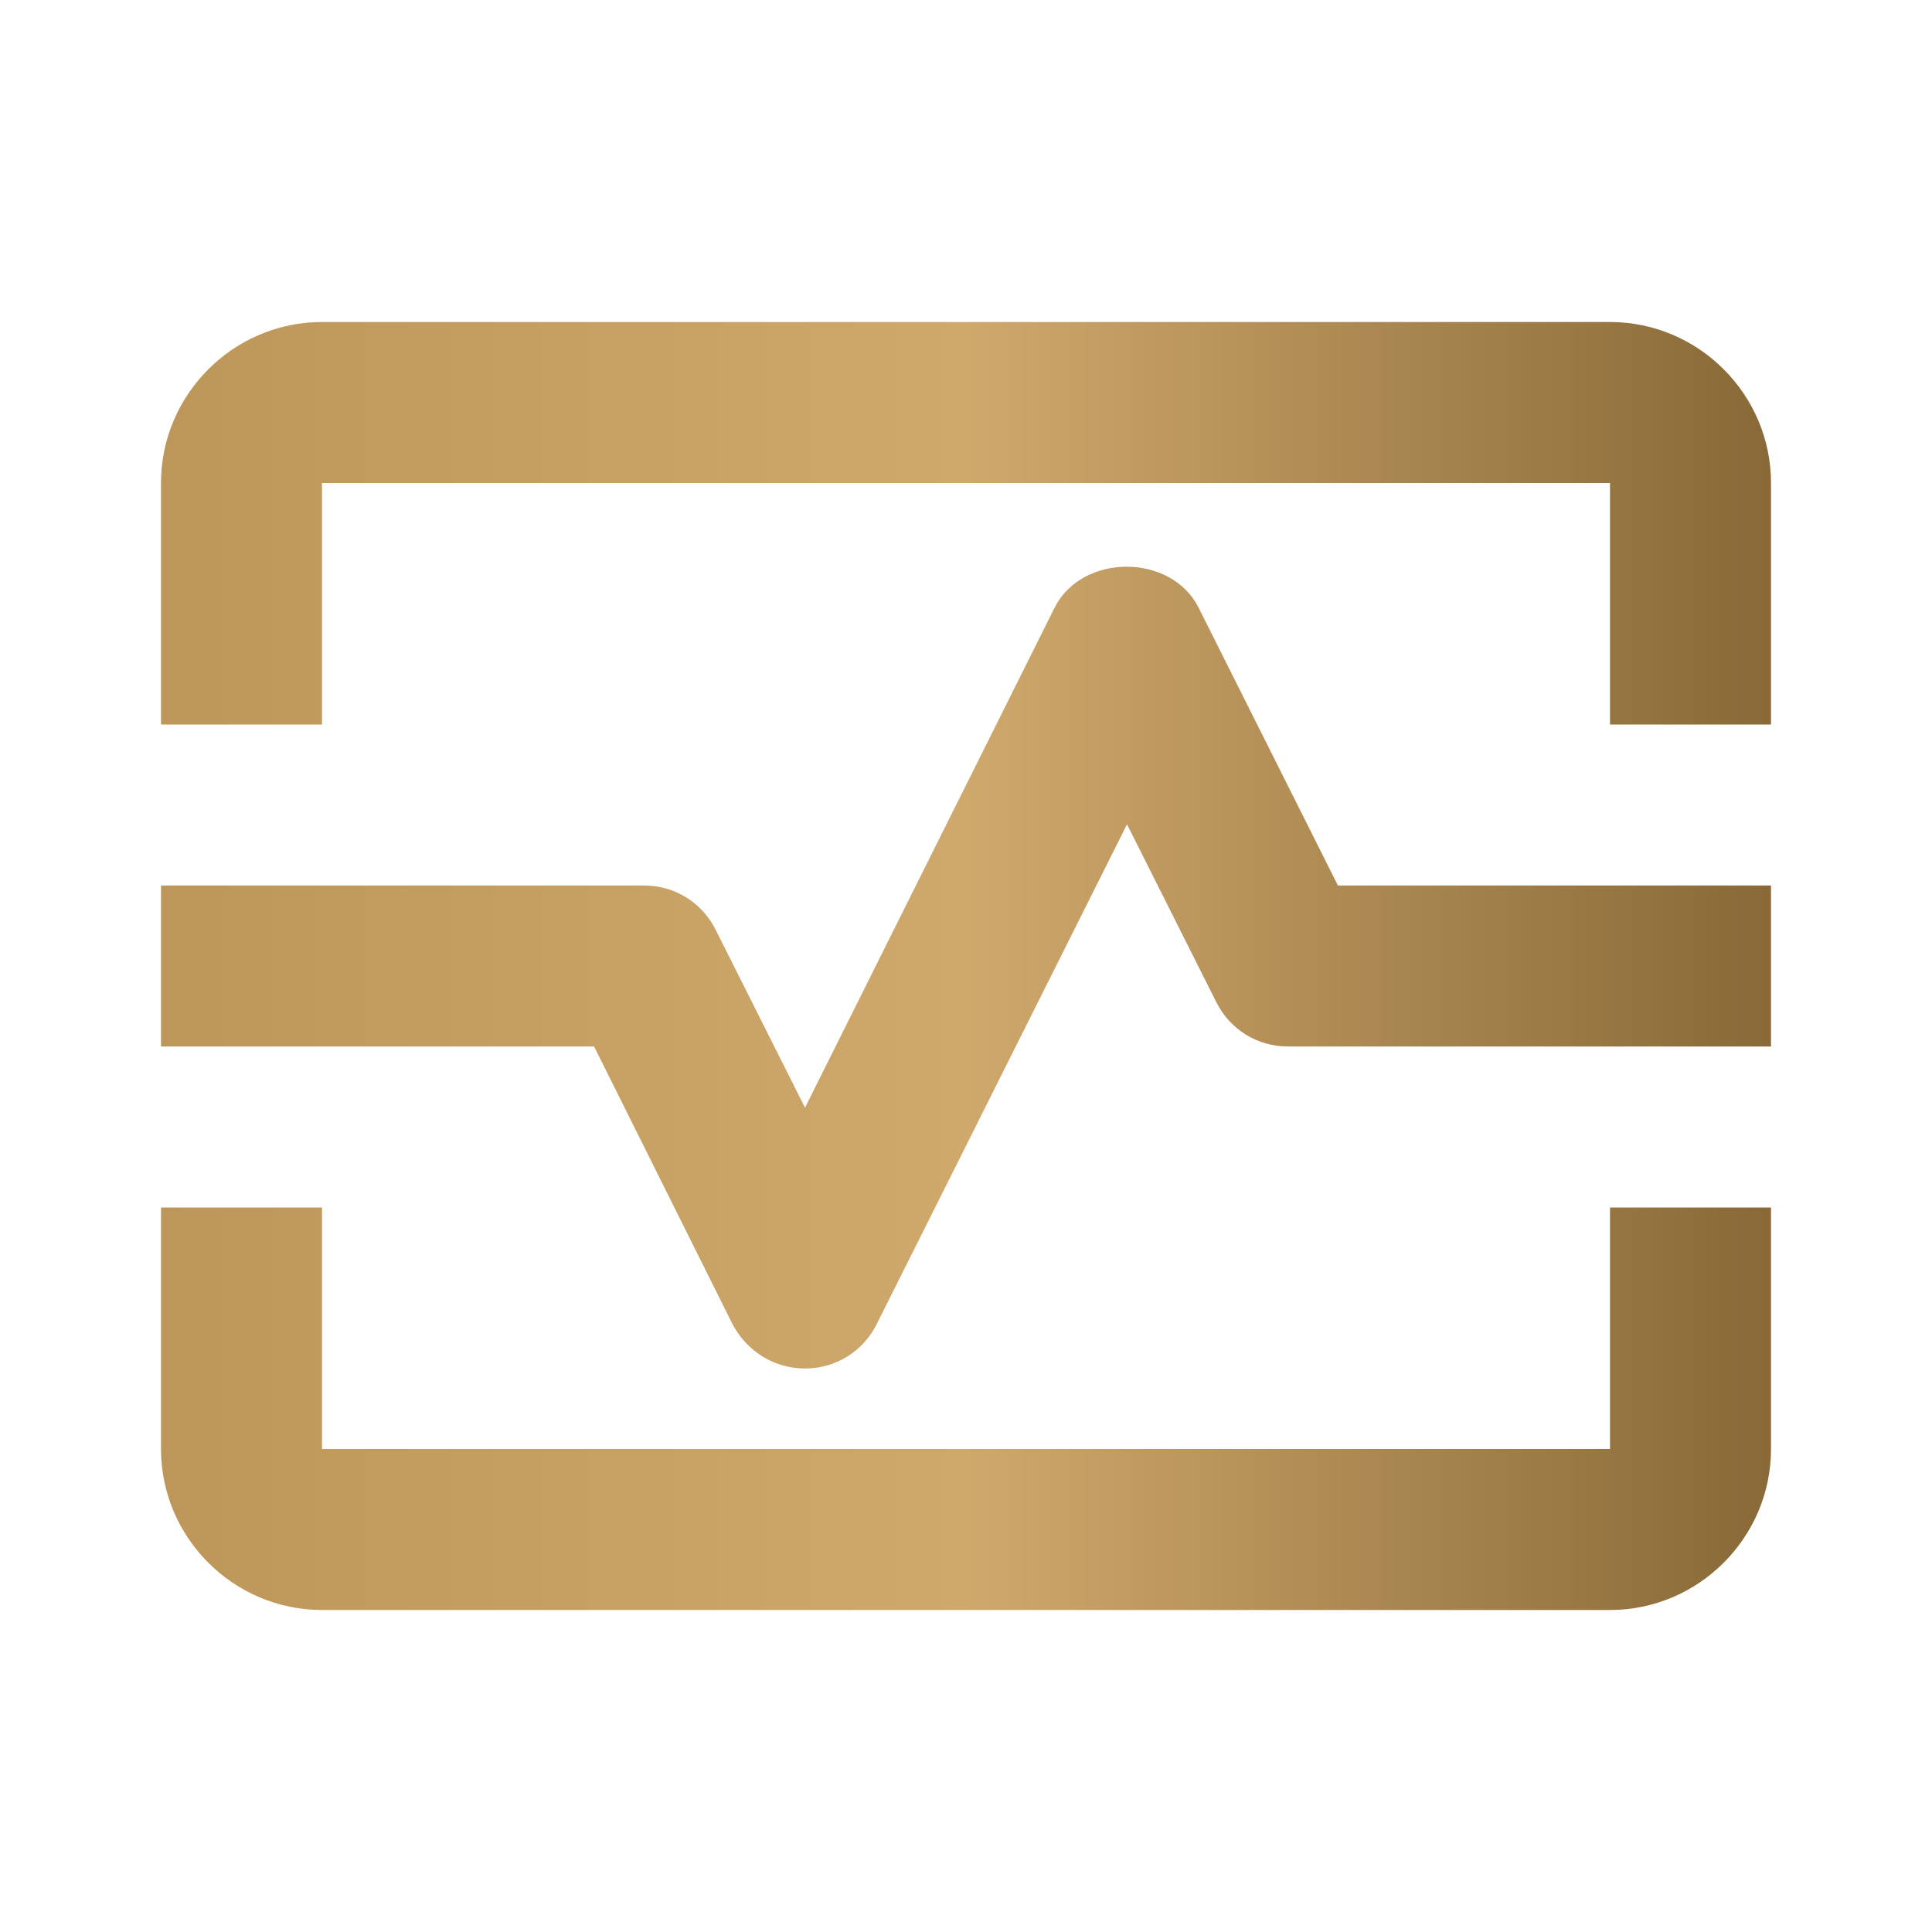 <svg width="24" height="24" viewBox="0 0 24 24" fill="none" xmlns="http://www.w3.org/2000/svg">
<path d="M20 4H4C2.9 4 2 4.9 2 6V9H4V6H20V9H22V6C22 4.9 21.1 4 20 4Z" fill="url(#paint0_linear_8207_468)"/>
<path d="M20 18H4V15H2V18C2 19.1 2.9 20 4 20H20C21.1 20 22 19.1 22 18V15H20V18Z" fill="url(#paint1_linear_8207_468)"/>
<path d="M14.89 7.55C14.55 6.87 13.44 6.87 13.1 7.55L10 13.76L8.89 11.55C8.72 11.21 8.38 11 8 11H2V13H7.38L9.1 16.45C9.28 16.79 9.62 17 10 17C10.38 17 10.72 16.79 10.89 16.45L14 10.24L15.11 12.45C15.28 12.79 15.62 13 16 13H22V11H16.62L14.89 7.55Z" fill="url(#paint2_linear_8207_468)"/>
<defs>
<linearGradient id="paint0_linear_8207_468" x1="2" y1="12" x2="22" y2="12" gradientUnits="userSpaceOnUse">
<stop stop-color="#BD975A"/>
<stop offset="0.5" stop-color="#CFA86C"/>
<stop offset="1" stop-color="#886937"/>
</linearGradient>
<linearGradient id="paint1_linear_8207_468" x1="2" y1="12" x2="22" y2="12" gradientUnits="userSpaceOnUse">
<stop stop-color="#BD975A"/>
<stop offset="0.5" stop-color="#CFA86C"/>
<stop offset="1" stop-color="#886937"/>
</linearGradient>
<linearGradient id="paint2_linear_8207_468" x1="2" y1="12" x2="22" y2="12" gradientUnits="userSpaceOnUse">
<stop stop-color="#BD975A"/>
<stop offset="0.5" stop-color="#CFA86C"/>
<stop offset="1" stop-color="#886937"/>
</linearGradient>
</defs>
</svg>
